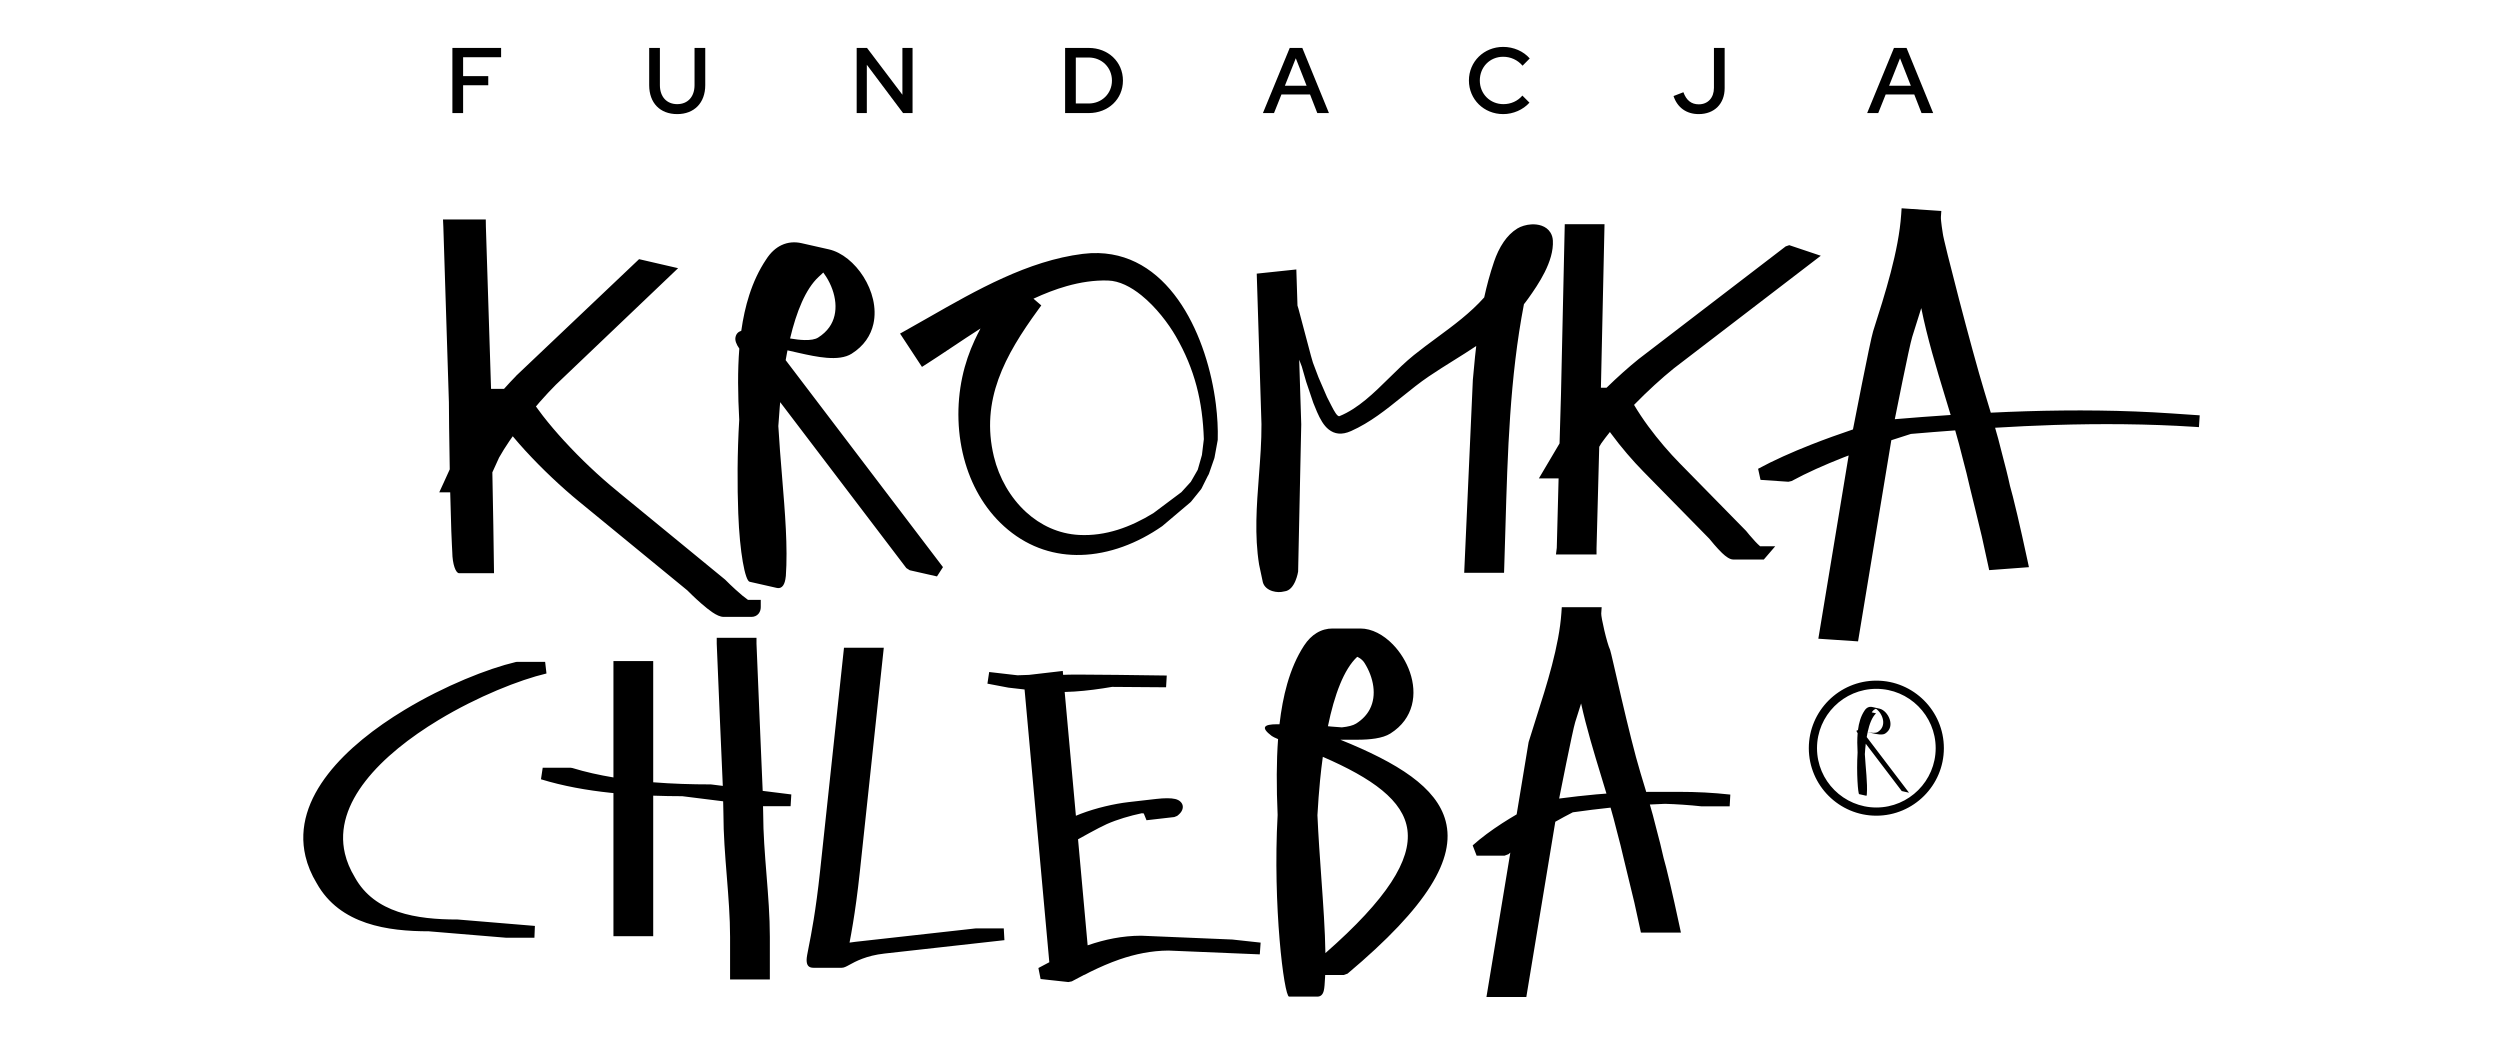 <?xml version="1.0" encoding="UTF-8" standalone="no"?>
<!DOCTYPE svg PUBLIC "-//W3C//DTD SVG 1.1//EN" "http://www.w3.org/Graphics/SVG/1.1/DTD/svg11.dtd">
<svg width="120px" height="50px" version="1.1" xmlns="http://www.w3.org/2000/svg" xmlns:xlink="http://www.w3.org/1999/xlink" xml:space="preserve" xmlns:serif="http://www.serif.com/" style="fill-rule:evenodd;clip-rule:evenodd;stroke-linejoin:round;stroke-miterlimit:2;">
    <g transform="matrix(0.178,0,0,0.178,-23.928,-30.565)">
        <g id="Kromka-Chleba" serif:id="Kromka Chleba">
            <g id="Logo">
                <g transform="matrix(0.15,0,0,0.272,218.688,19.575)">
                    <path d="M251.561,671.44L270.815,671.44L270.815,643.849L316.02,643.849L316.02,634.806L270.815,634.806L270.815,616.073L339.125,616.073L339.125,606.846L251.561,606.846L251.561,671.44Z" style="fill-rule:nonzero;"/>
                    <path d="M655.727,672.455C686.366,672.455 706.122,661.289 706.122,643.757L706.122,606.846L686.869,606.846L686.869,643.757C686.869,655.291 674.646,662.581 655.727,662.581C636.808,662.581 624.586,655.291 624.586,643.757L624.586,606.846L605.332,606.846L605.332,643.757C605.332,661.382 624.754,672.455 655.727,672.455Z" style="fill-rule:nonzero;"/>
                    <path d="M978.357,671.44L996.606,671.44L996.606,623.548L1061.74,671.44L1078.81,671.44L1078.81,606.846L1060.56,606.846L1060.56,653.261L996.941,606.846L978.357,606.846L978.357,671.44Z" style="fill-rule:nonzero;"/>
                    <path d="M1353.06,671.44L1395.41,671.44C1430.74,671.44 1457.03,657.598 1457.03,639.235C1457.03,620.687 1430.57,606.846 1395.41,606.846L1353.06,606.846L1353.06,671.44ZM1372.31,661.935L1372.31,616.35L1395.41,616.35C1419.19,616.35 1437.27,626.316 1437.27,639.235C1437.27,652.062 1419.19,661.935 1395.41,661.935L1372.31,661.935Z" style="fill-rule:nonzero;"/>
                    <path d="M1708.67,671.44L1728.59,671.44L1741.99,652.984L1793.39,652.984L1806.44,671.44L1827.37,671.44L1779.49,606.846L1756.89,606.846L1708.67,671.44ZM1748.18,644.31L1767.77,617.088L1787.19,644.31L1748.18,644.31Z" style="fill-rule:nonzero;"/>
                    <path d="M2140.63,672.455C2158.71,672.455 2176.46,668.118 2187.84,661.105L2175.12,654.092C2166.74,659.536 2154.52,662.581 2141.13,662.581C2117.02,662.581 2098.6,652.431 2098.6,639.143C2098.6,625.763 2116.68,615.612 2140.63,615.612C2154.02,615.612 2166.58,618.749 2175.45,624.471L2188.34,617.273C2177.13,610.168 2159.38,605.831 2140.63,605.831C2105.97,605.831 2079.01,620.41 2079.01,639.143C2079.01,657.783 2105.8,672.455 2140.63,672.455Z" style="fill-rule:nonzero;"/>
                    <path d="M2492.05,672.455C2520.35,672.455 2538.76,662.212 2538.76,646.71L2538.76,606.846L2519.51,606.846L2519.51,646.433C2519.51,656.306 2508.63,662.766 2492.22,662.766C2478.99,662.766 2469.95,658.89 2464.6,650.77L2446.85,654.553C2453.71,665.996 2470.12,672.455 2492.05,672.455Z" style="fill-rule:nonzero;"/>
                    <path d="M2794.93,671.44L2814.85,671.44L2828.24,652.984L2879.64,652.984L2892.7,671.44L2913.63,671.44L2865.75,606.846L2843.15,606.846L2794.93,671.44ZM2834.44,644.31L2854.03,617.088L2873.45,644.31L2834.44,644.31Z" style="fill-rule:nonzero;"/>
                </g>
                <g transform="matrix(0.762,0,0,0.762,727.608,384.744)">
                    <g id="Kromka-Chleba-soft" serif:id="Kromka Chleba soft">
                        <path d="M0,-132.587C-0.268,-132.605 -0.534,-132.625 -0.802,-132.643L-1.607,-132.697C-1.65,-132.701 -1.693,-132.702 -1.737,-132.705L-9.882,-133.258C-27.049,-134.428 -44.322,-134.554 -61.525,-134.025C-65.676,-133.896 -69.813,-133.725 -73.939,-133.525C-74.674,-135.994 -75.428,-138.484 -76.202,-141.023C-80.641,-155.569 -90.753,-194.73 -90.915,-196.925C-90.915,-196.925 -91.674,-201.551 -91.587,-202.821L-91.444,-204.907L-93.535,-205.048L-103.409,-205.714L-105.495,-205.857L-105.636,-203.765C-106.519,-190.718 -111.364,-175.541 -115.577,-162.334C-116.596,-159.142 -122.711,-127.594 -122.711,-127.594C-127.615,-125.937 -132.643,-124.138 -137.535,-122.21C-144.298,-119.542 -150.807,-116.649 -156.282,-113.67L-155.426,-109.754L-145.555,-109.078L-144.423,-109.339C-139.156,-112.21 -132.812,-115.029 -126.169,-117.649C-125.53,-117.902 -124.878,-118.138 -124.235,-118.386L-134.59,-55.803L-134.967,-53.535L-132.674,-53.381L-122.793,-52.72L-120.91,-52.592L-120.601,-54.473L-109.138,-123.778C-106.771,-124.561 -104.439,-125.315 -102.206,-126.007C-96.998,-126.459 -91.768,-126.87 -86.531,-127.258C-86.062,-125.625 -85.609,-124.018 -85.198,-122.475L-85.206,-122.517C-84.778,-120.771 -84.312,-119.003 -83.827,-117.144L-83.827,-117.151C-82.979,-113.928 -82.055,-110.4 -81.259,-106.777C-81.259,-106.777 -77.614,-91.973 -77.08,-89.603C-76.452,-86.792 -75.717,-83.465 -74.891,-79.593L-74.506,-77.805L-72.694,-77.937L-62.826,-78.673L-60.439,-78.852L-60.94,-81.195C-62.308,-87.587 -63.533,-93.021 -64.538,-97.305C-65.752,-102.479 -66.665,-106.043 -67.147,-107.643C-67.933,-111.346 -68.963,-115.248 -69.898,-118.811C-70.423,-120.801 -70.919,-122.685 -71.293,-124.228L-71.301,-124.269C-71.644,-125.557 -72.042,-126.887 -72.412,-128.195C-65.457,-128.607 -58.495,-128.956 -51.538,-129.172C-35.037,-129.684 -18.433,-129.581 -1.875,-128.517L-1.073,-128.464C-0.807,-128.447 -0.545,-128.428 -0.276,-128.41L0,-132.587ZM-88.138,-132.713C-94.771,-132.28 -101.357,-131.769 -107.906,-131.221C-107.906,-131.221 -102.756,-157.167 -101.751,-160.32C-100.697,-163.623 -99.604,-167.049 -98.541,-170.537C-96.442,-160.056 -93.179,-149.274 -90.062,-139.062C-89.405,-136.91 -88.764,-134.798 -88.138,-132.713M-186.011,-149.276L-134.097,-189.06L-145.255,-192.805L-146.52,-192.373L-198.481,-152.556L-198.524,-152.525C-202.043,-149.692 -206.008,-146.164 -209.91,-142.354L-211.906,-142.354L-210.679,-198.091L-210.633,-200.221L-224.703,-200.221L-224.75,-198.173L-226.037,-139.992L-226.037,-139.967C-226.148,-136.639 -226.338,-130.087 -226.544,-122.644L-231.995,-113.423L-233.856,-110.273L-226.883,-110.273C-227.205,-98.413 -227.491,-87.39 -227.527,-85.688L-227.819,-83.342L-213.459,-83.342L-213.459,-85.502C-213.429,-87.04 -212.979,-104.18 -212.565,-119.256C-212.544,-119.998 -212.524,-120.722 -212.504,-121.451L-211.779,-122.676C-210.855,-123.983 -209.812,-125.331 -208.721,-126.691C-208.617,-126.549 -208.521,-126.403 -208.417,-126.262C-204.696,-121.197 -200.559,-116.434 -196.906,-112.721L-173.54,-88.914C-173.014,-88.261 -170.922,-85.689 -169.047,-83.878C-167.676,-82.557 -166.259,-81.564 -165.097,-81.564L-154.253,-81.564L-153.622,-82.3L-153.172,-82.821L-150.21,-86.262L-155.583,-86.262C-156.104,-86.707 -156.689,-87.284 -157.261,-87.893C-158.77,-89.493 -160.211,-91.285 -160.466,-91.608L-160.612,-91.771L-184.036,-115.64C-187.561,-119.228 -191.566,-123.834 -195.164,-128.727C-196.989,-131.208 -198.682,-133.757 -200.183,-136.284C-195.438,-141.159 -190.393,-145.751 -186.052,-149.244C-186.038,-149.256 -186.025,-149.265 -186.011,-149.276M-231.805,-183.238C-229.981,-186.879 -228.705,-190.762 -228.911,-194.448C-228.971,-195.532 -229.28,-196.469 -229.765,-197.259C-230.504,-198.465 -231.618,-199.252 -232.905,-199.702C-234.048,-200.102 -235.311,-200.232 -236.522,-200.164C-238.346,-200.056 -240.202,-199.489 -241.481,-198.706C-243.415,-197.519 -245,-195.869 -246.285,-194.013C-247.799,-191.825 -248.91,-189.341 -249.707,-187.012C-250.452,-184.825 -251.121,-182.637 -251.712,-180.459C-252.256,-178.451 -252.755,-176.399 -253.21,-174.314C-258.131,-168.793 -264.037,-164.439 -269.977,-160.062C-272.703,-158.053 -275.439,-156.033 -278.089,-153.904C-281.078,-151.504 -283.925,-148.691 -286.808,-145.851C-292.235,-140.496 -297.804,-135.004 -304.412,-132.309C-305.201,-131.988 -306.404,-134.302 -307.113,-135.676L-307.122,-135.692C-307.157,-135.761 -306.894,-135.272 -307.42,-136.256L-307.398,-136.222L-308.839,-139.051L-311.836,-145.975L-311.804,-145.886L-313.825,-151.239L-313.836,-151.273L-313.836,-151.274L-314.565,-153.794L-314.548,-153.746L-318.938,-170.279L-318.96,-170.362L-319.29,-171.431L-319.626,-181.968L-319.694,-184.21L-333.707,-182.731L-333.649,-180.796L-332.034,-129.454C-332.034,-129.468 -332.033,-129.482 -332.033,-129.495L-332.033,-129.437L-332.034,-129.454C-331.998,-123.444 -332.469,-117.244 -332.942,-111.056C-333.741,-100.583 -334.536,-90.133 -332.871,-79.756C-332.871,-79.756 -331.724,-74.187 -331.55,-73.534C-331.123,-71.944 -329.773,-70.89 -328.158,-70.386L-328.153,-70.386C-327.473,-70.177 -326.752,-70.057 -326.059,-70.038C-325.349,-70.017 -324.62,-70.097 -323.948,-70.279C-320.053,-70.644 -319.061,-77.305 -319.061,-77.305L-317.96,-129.326L-317.96,-129.423L-318.681,-152.264L-317.762,-149.859L-316.201,-144.429L-316.169,-144.34L-313.717,-137.071L-313.668,-136.94L-312.408,-133.87L-312.392,-133.829C-311.264,-131.255 -310.029,-128.99 -308.249,-127.587C-306.19,-125.966 -303.675,-125.527 -300.324,-127.026C-293.577,-130.039 -287.897,-134.615 -282.243,-139.174C-279.122,-141.691 -276.005,-144.204 -272.741,-146.41L-272.735,-146.41C-269.787,-148.404 -266.939,-150.184 -264.105,-151.956C-261.393,-153.649 -258.684,-155.346 -256.034,-157.119C-256.183,-155.882 -256.324,-154.637 -256.451,-153.399C-256.784,-150.221 -257.036,-147.508 -257.234,-145.09L-257.234,-145.018L-260.193,-79.048L-260.288,-76.87L-246.187,-76.87L-246.119,-78.894C-245.968,-83.444 -245.832,-88.095 -245.7,-92.727C-244.933,-119.317 -244.163,-145.864 -239.151,-171.912C-238.937,-172.181 -238.739,-172.433 -238.552,-172.678C-238.289,-173.021 -237.98,-173.441 -237.652,-173.897L-237.644,-173.905C-235.782,-176.511 -233.539,-179.775 -231.805,-183.238M-337.379,53.462L-337.379,53.458L-337.441,53.456L-342.164,52.941L-342.302,52.922L-374.635,51.567L-374.724,51.567C-381.295,51.605 -387.456,52.876 -393.452,54.943C-393.484,54.954 -393.514,54.966 -393.546,54.977L-396.948,17.45C-396.948,17.45 -389.701,13.363 -386.761,12.062C-383.064,10.428 -378.551,9.106 -374.398,8.234C-374.118,8.247 -373.879,8.272 -373.688,8.301L-372.719,10.705L-362.888,9.578L-361.867,9.168C-360.952,8.475 -360.377,7.784 -360.109,7.117C-359.655,5.998 -359.853,5.031 -360.633,4.207L-360.633,4.215C-361.093,3.722 -361.755,3.384 -362.568,3.183L-362.576,3.183C-364.031,2.828 -366.429,2.839 -369.278,3.167L-379.107,4.294C-383.996,4.855 -390.512,6.334 -395.969,8.421C-396.56,8.647 -397.138,8.882 -397.703,9.124L-401.675,-34.683C-400.511,-34.713 -399.346,-34.765 -398.182,-34.84C-393.767,-35.127 -389.295,-35.731 -384.919,-36.487L-365.796,-36.344L-365.55,-40.505C-365.55,-40.505 -399.902,-41.034 -402.225,-40.748L-402.35,-42.126L-404.465,-41.879L-414.298,-40.736L-418.423,-40.589L-418.571,-40.614L-428.393,-41.749L-429.014,-37.631L-421.698,-36.241L-421.551,-36.216L-415.869,-35.568L-407.113,60.954C-408.398,61.617 -409.684,62.295 -410.976,62.999L-410.201,66.897L-400.367,67.97L-399.153,67.727C-397.698,66.933 -396.248,66.165 -394.801,65.426L-394.64,65.407L-392.692,64.39C-389.234,62.697 -385.777,61.174 -382.267,59.964C-376.704,58.051 -371.007,56.872 -364.964,56.826L-332.63,58.173L-332.33,54.011L-332.468,53.997L-332.468,53.995L-332.495,53.995L-337.379,53.462ZM-347.508,-123.964C-347.4,-127.827 -347.615,-132.084 -348.172,-136.519C-349.65,-148.311 -353.571,-161.377 -360.244,-171.608C-367.081,-182.097 -376.793,-189.639 -389.729,-190.004C-391.512,-190.053 -393.368,-189.963 -395.288,-189.723C-414.69,-187.295 -432.922,-176.881 -449.808,-167.24C-452.664,-165.609 -455.492,-163.993 -457.969,-162.614L-459.935,-161.519L-458.703,-159.646L-453.313,-151.445L-452.18,-149.725L-450.442,-150.833C-447.979,-152.402 -444.797,-154.526 -441.507,-156.719C-438.271,-158.878 -434.907,-161.125 -431.462,-163.322C-432.19,-161.954 -432.892,-160.563 -433.547,-159.136L-433.547,-159.144C-435.385,-155.148 -436.889,-150.902 -437.91,-146.122C-440.02,-136.26 -439.75,-125.495 -436.818,-115.646C-434.117,-106.571 -429.157,-98.259 -421.728,-92.1C-413.866,-85.592 -404.939,-82.943 -395.953,-83.178C-385.946,-83.44 -375.883,-87.291 -367.178,-93.358L-367.021,-93.482L-357.18,-101.811L-356.904,-102.095L-353.456,-106.374L-353.213,-106.757L-351.071,-111.063L-351.067,-111.069L-351.07,-111.068L-351.051,-111.105L-350.773,-111.583L-350.611,-111.942L-348.722,-117.372L-348.641,-117.69L-347.55,-123.655L-347.508,-123.964ZM-352.425,-124.153L-353.105,-118.542L-354.569,-113.383L-354.689,-113.142L-354.69,-113.139L-357.028,-109.067L-360.369,-105.396L-370.29,-97.967C-374.307,-95.51 -378.534,-93.452 -382.931,-92.074C-387.292,-90.71 -391.844,-90.012 -396.562,-90.256C-403.846,-90.638 -410.249,-93.692 -415.318,-98.325C-420.913,-103.438 -424.909,-110.462 -426.725,-117.973C-429.141,-127.971 -428.146,-136.94 -425.131,-145.36C-422.072,-153.891 -416.906,-161.932 -411.085,-169.93L-409.953,-171.484L-411.419,-172.745L-412.721,-173.864C-408.829,-175.67 -404.895,-177.204 -400.955,-178.317C-396.11,-179.688 -391.225,-180.437 -386.37,-180.295C-382.311,-180.177 -378.228,-178.05 -374.539,-175.077C-369.335,-170.883 -364.958,-165.054 -362.37,-160.59C-358.997,-154.756 -356.612,-148.97 -355.022,-142.984C-353.446,-137.035 -352.64,-130.835 -352.425,-124.153M-469.372,-164.917C-468.73,-167.754 -468.833,-170.726 -469.492,-173.604C-470.14,-176.424 -471.332,-179.179 -472.881,-181.633C-475.944,-186.493 -480.484,-190.271 -485.117,-191.321L-494.77,-193.503L-494.762,-193.503C-497.168,-194.055 -499.603,-193.889 -501.894,-192.809C-503.91,-191.859 -505.774,-190.198 -507.351,-187.711C-509.896,-183.907 -511.841,-179.686 -513.299,-175.162C-514.594,-171.146 -515.504,-166.903 -516.125,-162.499C-517.215,-162.159 -517.935,-161.43 -518.174,-160.216C-518.384,-159.155 -517.978,-157.846 -516.818,-156.2C-517.129,-152.314 -517.259,-148.254 -517.25,-144.101C-517.242,-139.734 -517.088,-135.345 -516.848,-130.99C-517.561,-119.218 -517.549,-107.512 -517.193,-97.904C-516.677,-83.985 -514.763,-74.052 -513.166,-73.686L-513.158,-73.686L-503.604,-71.52C-503.371,-71.451 -503.242,-71.443 -503.085,-71.443L-503.239,-71.456C-501.687,-71.3 -500.657,-72.606 -500.373,-75.607L-500.355,-75.656C-499.628,-85.9 -500.636,-98.11 -501.69,-110.908L-501.69,-110.916C-502.179,-116.86 -502.677,-122.936 -503.011,-128.788C-502.877,-130.954 -502.708,-133.233 -502.501,-135.62C-502.454,-136.17 -502.404,-136.715 -502.354,-137.247L-457.713,-78.534L-456.506,-77.764L-446.868,-75.577L-444.746,-78.872L-500.414,-152.113C-500.273,-152.925 -500.132,-153.71 -499.988,-154.464L-499.988,-154.472C-499.92,-154.828 -499.846,-155.201 -499.769,-155.585L-495.737,-154.671C-492.5,-153.934 -489.005,-153.196 -485.908,-152.949C-482.471,-152.674 -479.328,-152.967 -477.067,-154.392C-472.683,-157.156 -470.289,-160.879 -469.372,-164.917M-484.98,-163.759C-485.935,-162.412 -487.241,-161.17 -488.936,-160.102C-490.017,-159.422 -491.708,-159.192 -493.694,-159.231C-495.296,-159.264 -497.054,-159.482 -498.853,-159.788C-497.716,-164.579 -496.343,-168.935 -494.692,-172.627C-493.018,-176.373 -491.064,-179.431 -488.794,-181.543L-487.098,-183.124C-486.733,-182.635 -486.389,-182.125 -486.058,-181.602C-484.308,-178.826 -483.108,-175.611 -482.83,-172.414C-482.566,-169.349 -483.165,-166.314 -484.98,-163.759M-507.378,-187.673C-507.37,-187.687 -507.36,-187.697 -507.351,-187.711C-507.349,-187.715 -507.347,-187.718 -507.344,-187.722L-507.378,-187.673ZM-518.315,-71.061L-518.306,-71.061C-519.104,-71.789 -519.686,-72.337 -520.086,-72.721C-520.957,-73.559 -521.57,-74.178 -521.763,-74.373L-521.965,-74.549L-521.977,-74.561L-522.014,-74.59L-559.52,-105.352L-559.52,-105.374L-560.297,-106.005C-563.28,-108.439 -566.508,-111.278 -569.78,-114.378C-572.774,-117.212 -575.833,-120.306 -578.808,-123.553L-578.815,-123.553C-581.484,-126.462 -584.037,-129.451 -586.349,-132.43C-587.199,-133.526 -588.009,-134.622 -588.794,-135.716C-588.355,-136.231 -587.911,-136.771 -587.477,-137.265C-585.512,-139.51 -583.561,-141.599 -581.749,-143.41C-581.744,-143.412 -539.504,-183.686 -539.504,-183.686L-538.482,-184.66L-552.29,-187.854L-595.206,-147.133L-595.859,-146.511L-595.859,-146.475C-597.207,-145.108 -598.633,-143.569 -600.075,-141.962L-604.675,-141.962L-606.505,-199.354L-606.505,-199.394L-606.512,-199.829L-606.54,-201.895L-621.68,-201.895L-621.579,-199.717L-621.556,-199.228L-621.556,-199.204L-619.596,-137.325L-619.593,-137.325C-619.593,-135.275 -619.566,-132.155 -619.52,-128.412C-619.464,-124.036 -619.381,-118.827 -619.292,-113.474L-621.319,-109.008L-621.327,-108.991L-621.642,-108.306L-623.003,-105.344L-619.13,-105.344C-619.016,-100.462 -618.879,-95.733 -618.742,-91.66C-618.642,-88.672 -618.399,-84.199 -618.399,-84.194C-618.343,-79.828 -617.152,-76.767 -616.034,-76.725L-603.625,-76.725C-603.625,-76.725 -603.774,-88.746 -603.871,-93.727C-603.981,-99.358 -604.105,-105.985 -604.215,-112.405L-601.845,-117.617C-600.816,-119.457 -599.563,-121.455 -598.154,-123.535C-597.783,-124.083 -597.382,-124.631 -596.996,-125.18C-595.535,-123.437 -594.044,-121.72 -592.521,-120.059L-592.514,-120.059C-589.511,-116.784 -586.368,-113.614 -583.257,-110.667C-579.861,-107.448 -576.524,-104.514 -573.456,-102.002L-573.456,-102.01L-535.22,-70.646C-534.931,-70.359 -534.312,-69.733 -533.515,-68.969C-532.562,-68.056 -531.381,-66.95 -530.225,-65.942L-530.225,-65.952C-528.915,-64.81 -527.557,-63.701 -526.382,-62.905C-524.918,-61.913 -523.526,-61.26 -522.391,-61.26L-512.491,-61.26C-512.043,-61.26 -511.604,-61.342 -511.177,-61.523L-511.168,-61.523C-510.723,-61.715 -510.328,-61.997 -510.004,-62.387L-509.994,-62.412C-509.729,-62.742 -509.523,-63.124 -509.393,-63.558C-509.287,-63.91 -509.226,-64.292 -509.226,-64.7L-509.226,-67.284L-513.757,-67.284C-514.359,-67.703 -515.018,-68.21 -515.683,-68.757C-516.531,-69.457 -517.452,-70.272 -518.315,-71.061M-595.898,-45.293C-605.704,-42.985 -621.078,-36.926 -635.312,-28.326C-645.751,-22.024 -655.62,-14.329 -662.324,-5.702C-669.225,3.178 -672.803,13.048 -670.352,23.45C-669.607,26.618 -668.3,29.826 -666.356,33.039L-666.388,32.974C-662.302,40.328 -655.997,44.611 -648.797,47.045C-641.783,49.416 -633.97,50.009 -626.576,50.009L-626.746,50.009L-599.399,52.282L-589.329,52.282L-589.158,48.104L-616.51,45.831L-616.681,45.831C-623.722,45.831 -631.11,45.283 -637.581,43.097C-643.864,40.973 -649.345,37.272 -652.853,30.95L-652.885,30.885C-654.596,28.051 -655.745,25.249 -656.391,22.505C-658.513,13.496 -655.293,4.787 -649.13,-3.141C-642.772,-11.327 -633.306,-18.686 -623.262,-24.755C-609.412,-33.122 -594.521,-39.001 -585.062,-41.229L-585.536,-45.35L-595.424,-45.35L-595.898,-45.293ZM-586.396,-7.872L-587.01,-3.791C-579.206,-1.393 -570.815,0.111 -562.287,1.007C-561.979,1.04 -561.671,1.058 -561.363,1.089L-561.363,51.732L-547.29,51.732L-547.29,2.009C-543.824,2.13 -540.378,2.198 -536.992,2.199L-522.539,4.005L-522.442,8.364L-522.442,8.404C-522.44,15.625 -521.85,22.99 -521.263,30.346C-520.677,37.716 -520.086,45.091 -520.086,52L-520.086,67.06L-506.013,67.06L-506.013,52C-506.013,44.766 -506.603,37.391 -507.19,30.021C-507.778,22.651 -508.369,15.276 -508.369,8.364L-508.369,8.323L-508.426,5.735L-498.67,5.735L-498.418,1.576L-508.546,0.312C-508.546,0.312 -510.737,-50.847 -510.737,-51.78L-510.737,-53.869L-524.809,-53.869L-524.809,-51.78C-524.809,-50.357 -522.661,-1.45 -522.661,-1.45L-526.717,-1.957L-526.971,-1.976C-533.655,-1.976 -540.511,-2.186 -547.29,-2.726L-547.29,-45.616L-561.363,-45.616L-561.363,-4.441C-566.358,-5.279 -571.244,-6.346 -575.887,-7.774L-576.5,-7.872L-586.396,-7.872ZM-492.282,55.637C-492.729,57.896 -493.003,59.27 -493.003,60.156C-493.003,62.104 -492.246,62.922 -490.528,62.922L-480.63,62.922C-479.76,62.922 -478.992,62.497 -477.832,61.858C-475.757,60.717 -471.909,58.596 -465.419,57.88L-423.001,53.147L-423.229,48.988L-433.124,48.988L-433.353,49.004L-475.776,53.734C-476.453,53.811 -477.132,53.903 -477.809,54.014C-477.458,52.198 -477.048,49.952 -476.589,47.145C-475.838,42.582 -474.994,36.678 -474.187,29.119L-465.939,-48.024L-465.692,-50.333L-479.775,-50.333L-479.976,-48.463L-488.234,28.679C-489.753,42.916 -491.391,51.15 -492.282,55.637M-328.413,-19.127C-328.028,-18.84 -327.297,-18.48 -326.159,-18.008C-326.454,-14.012 -326.598,-9.826 -326.619,-5.534C-326.647,-0.784 -326.522,4.034 -326.316,8.843C-328.091,40.807 -324.04,73.026 -322.268,73.127L-312.259,73.127C-311.099,73.127 -310.289,72.425 -309.964,70.945C-309.856,70.455 -309.763,69.843 -309.709,69.119C-309.642,68.312 -309.579,67.391 -309.528,66.345C-309.514,66.063 -309.498,65.77 -309.487,65.475L-302.9,65.475L-301.562,64.984C-273.068,41.051 -263.374,24.301 -266.842,11.051C-269.982,-0.954 -283.787,-9.584 -304.117,-17.789L-298.115,-17.789C-295.883,-17.789 -293.696,-17.91 -291.724,-18.222L-291.715,-18.222C-289.626,-18.553 -287.797,-19.114 -286.418,-19.983C-282.219,-22.631 -279.831,-26.156 -278.821,-29.99C-277.821,-33.786 -278.189,-37.847 -279.479,-41.627C-280.744,-45.336 -282.912,-48.813 -285.535,-51.509C-288.857,-54.928 -292.964,-57.147 -297.01,-57.147L-306.913,-57.147C-308.845,-57.147 -310.758,-56.643 -312.554,-55.54C-314.161,-54.557 -315.654,-53.099 -316.957,-51.105C-319.542,-47.152 -321.493,-42.567 -322.935,-37.522C-324.197,-33.108 -325.075,-28.315 -325.652,-23.267L-326.498,-23.267C-331.272,-23.267 -332.377,-22.113 -328.413,-19.127M-307.282,-22.441C-307.677,-22.479 -308.086,-22.522 -308.517,-22.566C-307.376,-28.115 -305.967,-33.157 -304.236,-37.392L-304.244,-37.384C-302.526,-41.578 -300.505,-44.936 -298.148,-47.13C-298.148,-47.13 -296.549,-46.518 -295.576,-44.973C-293.983,-42.445 -292.851,-39.565 -292.461,-36.677C-292.084,-33.889 -292.404,-31.087 -293.682,-28.61C-294.669,-26.7 -296.243,-24.95 -298.53,-23.508C-299.074,-23.167 -299.792,-22.885 -300.632,-22.668L-300.638,-22.668C-301.516,-22.438 -302.51,-22.276 -303.583,-22.162C-305.168,-22.265 -306.349,-22.357 -307.282,-22.441M-312.229,8.924C-311.991,4.652 -311.687,0.522 -311.305,-3.352C-311.031,-6.162 -310.704,-8.967 -310.324,-11.733C-292.913,-4.187 -281.712,3.717 -280.376,14.184C-279.018,24.797 -287.488,38.504 -309.406,57.726C-309.522,49.66 -310.173,40.593 -310.85,31.096C-311.367,23.8 -311.907,16.246 -312.229,8.924M-246.886,11.799C-250.658,14.246 -254.275,16.896 -257.291,19.605L-255.893,23.244L-246.003,23.244L-244.608,22.711C-244.402,22.527 -244.175,22.346 -243.965,22.163L-252.018,70.848L-252.419,73.27L-238.305,73.27L-238.018,71.517L-228.048,11.242C-225.924,10.033 -223.83,8.909 -221.853,7.9C-217.396,7.266 -212.936,6.716 -208.492,6.244C-208.118,7.551 -207.751,8.848 -207.417,10.098L-207.427,10.049C-207.037,11.642 -206.609,13.265 -206.162,14.967C-205.374,17.961 -204.509,21.236 -203.843,24.268C-203.843,24.268 -200.543,37.746 -200.071,39.848C-199.507,42.355 -198.849,45.335 -198.107,48.811L-197.754,50.467L-183.595,50.467L-184.136,47.944C-185.369,42.157 -186.475,37.239 -187.382,33.367C-188.466,28.718 -189.285,25.512 -189.724,24.065C-190.428,20.773 -191.36,17.248 -192.205,14.029C-192.687,12.2 -193.143,10.474 -193.484,9.071L-193.492,9.022C-193.83,7.758 -194.219,6.441 -194.591,5.143C-192.803,5.051 -191.021,4.945 -189.214,4.898C-187.171,4.955 -185.063,5.061 -182.882,5.207C-180.606,5.362 -178.46,5.551 -176.46,5.771L-176.233,5.787L-166.343,5.787L-166.113,1.625C-169.21,1.284 -172.236,1.037 -175.184,0.885C-178.167,0.734 -181.196,0.66 -184.242,0.66L-194.137,0.66C-194.718,0.66 -195.294,0.677 -195.873,0.682C-196.529,-1.52 -197.203,-3.745 -197.895,-6.016C-201.908,-19.16 -208.232,-48.71 -208.663,-49.609C-209.801,-51.98 -211.886,-61.153 -211.795,-62.466L-211.641,-64.693L-225.755,-64.693L-225.887,-62.742C-226.687,-50.956 -231.066,-37.227 -234.872,-25.297C-235.78,-22.446 -236.658,-19.696 -237.468,-17.035L-237.525,-16.767L-241.727,8.633C-243.452,9.646 -245.184,10.694 -246.886,11.799M-201.678,25.928C-201.66,26.031 -201.637,26.15 -201.616,26.262C-201.747,26.105 -201.775,25.999 -201.678,25.928M-226.69,3.031C-226.69,3.031 -221.91,-21.186 -221.005,-24.026C-220.32,-26.17 -219.619,-28.384 -218.921,-30.623C-217.024,-21.979 -214.342,-13.174 -211.787,-4.802C-211.158,-2.741 -210.546,-0.72 -209.948,1.273C-211.15,1.362 -212.353,1.45 -213.548,1.555C-217.866,1.932 -222.267,2.456 -226.69,3.031M-138.335,-14.803C-138.335,-8.221 -135.649,-2.241 -131.322,2.086C-126.998,6.413 -121.021,9.098 -114.439,9.098C-101.274,9.098 -90.539,-1.634 -90.539,-14.803C-90.539,-21.384 -93.227,-27.361 -97.551,-31.686C-101.878,-36.013 -107.858,-38.698 -114.439,-38.698C-127.602,-38.698 -138.335,-27.963 -138.335,-14.803M-135.436,-14.803C-135.436,-26.364 -126.004,-35.796 -114.439,-35.796C-108.657,-35.796 -103.403,-33.439 -99.599,-29.635C-95.801,-25.836 -93.438,-20.582 -93.438,-14.803C-93.438,-3.233 -102.87,6.199 -114.439,6.199C-120.219,6.199 -125.472,3.836 -129.274,0.037C-133.078,-3.767 -135.436,-9.018 -135.436,-14.803M-121.053,-20.129C-121.246,-17.93 -121.208,-15.597 -121.075,-13.25C-121.525,-5.875 -120.904,1.381 -120.53,1.468L-117.959,2.05C-117.897,2.064 -117.84,1.874 -117.796,1.446C-117.52,-2.493 -118.224,-7.609 -118.506,-12.673C-118.43,-13.917 -118.325,-15.163 -118.181,-16.377L-105.444,0.381L-102.872,0.964L-117.845,-18.734C-117.748,-19.325 -117.637,-19.902 -117.517,-20.463C-117.385,-20.439 -117.249,-20.409 -117.106,-20.379L-115.889,-20.103C-114.228,-19.726 -112.302,-19.349 -111.334,-19.956C-107.395,-22.441 -110.318,-28.106 -113.304,-28.784L-115.875,-29.366C-116.875,-29.591 -117.886,-29.258 -118.642,-28.055C-119.94,-26.118 -120.625,-23.747 -120.948,-21.151C-121.517,-21.154 -121.663,-20.902 -121.053,-20.129M-117.512,-20.482C-116.875,-23.408 -115.927,-25.836 -114.54,-27.126L-116.073,-27.472C-115.634,-28.169 -115.111,-28.572 -114.556,-28.746C-112.166,-27.053 -110.559,-22.65 -113.906,-20.539C-114.691,-20.046 -116.114,-20.203 -117.512,-20.482" style="fill-rule:nonzero;"/>
                    </g>
                </g>
            </g>
        </g>
    </g>
</svg>

